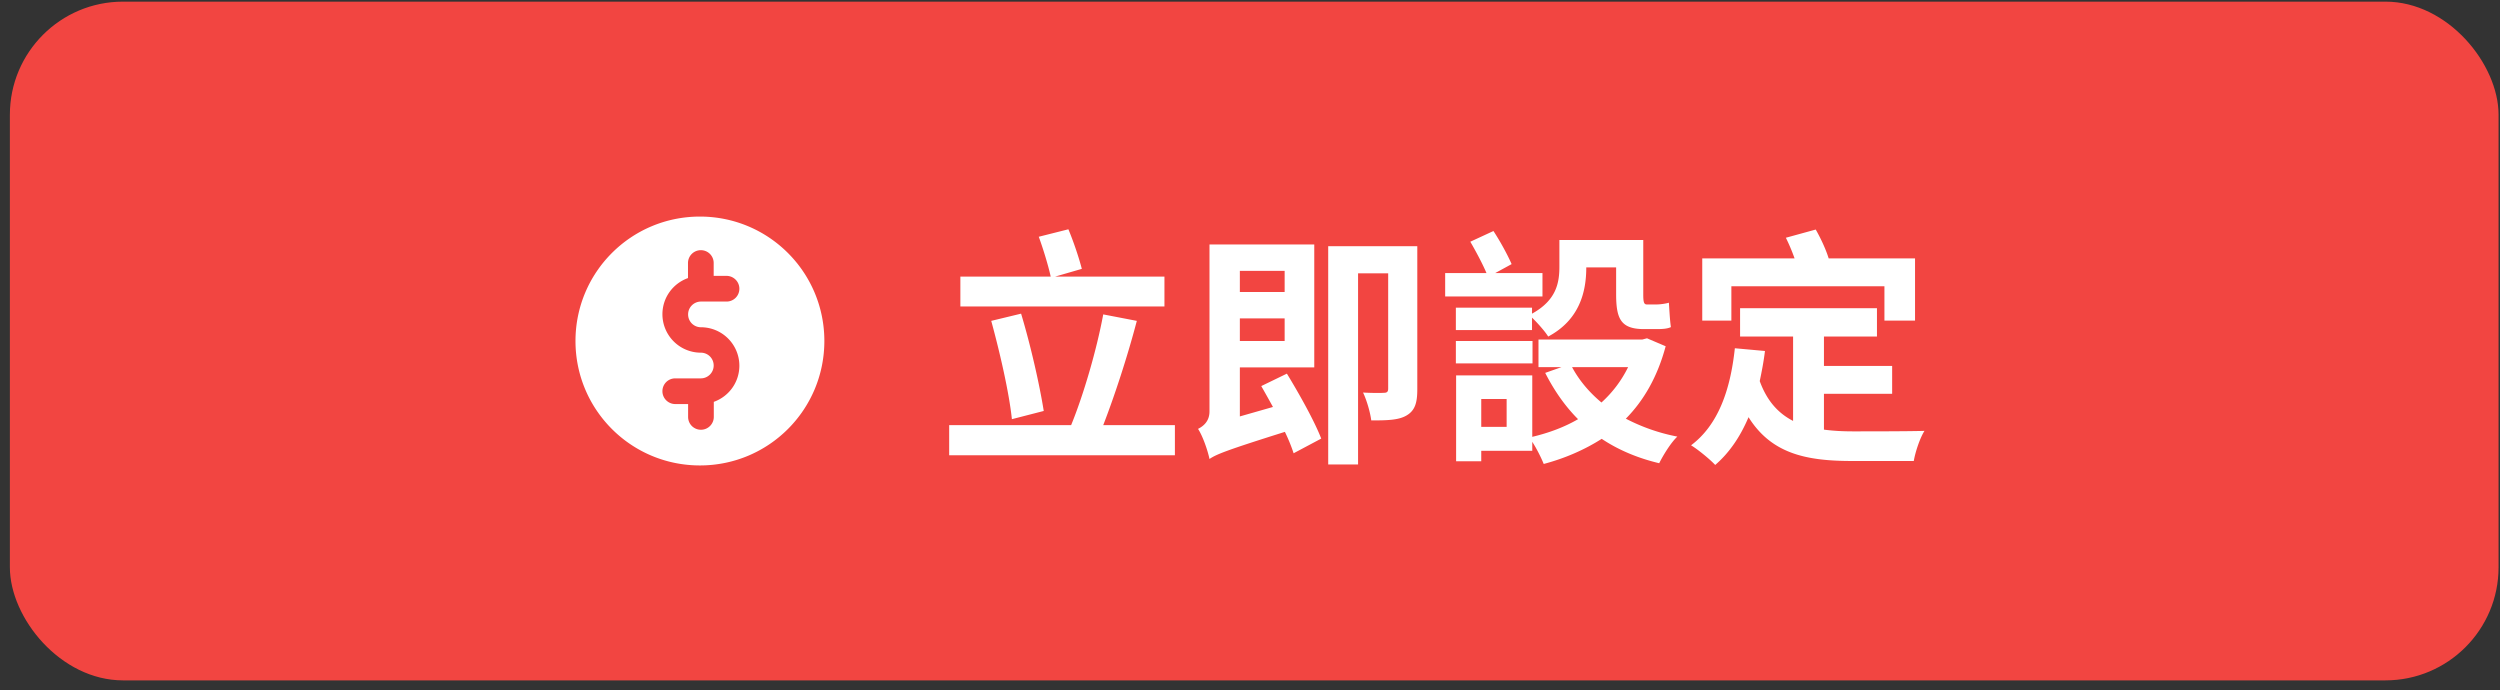 <svg width="221" height="61" viewBox="0 0 221 61" fill="none" xmlns="http://www.w3.org/2000/svg"><rect x="0" y="0" width="221" height="61" fill="#333333" stroke="none"/><rect x=".873" y=".145" width="220" height="60" rx="10" fill="#F24541"/><g clip-path="url(#clip0_1437_1145)"><path d="M61.873 19.145c-6.08 0-11 4.92-11 11s4.92 11 11 11 11-4.92 11-11-4.92-11-11-11zm.092 9.784a3.402 3.402 0 013.395 3.395c0 1.48-.94 2.73-2.26 3.2v1.33c0 .62-.504 1.136-1.135 1.136a1.13 1.13 0 01-1.136-1.135v-1.136h-1.135c-.62 0-1.136-.504-1.136-1.135s.505-1.136 1.136-1.136h2.26c.619 0 1.135-.504 1.135-1.135a1.13 1.13 0 00-1.136-1.136 3.402 3.402 0 01-3.395-3.395c0-1.48.94-2.73 2.26-3.2v-1.33c0-.62.504-1.136 1.135-1.136s1.136.504 1.136 1.135v1.136h1.135c.62 0 1.136.504 1.136 1.135a1.13 1.13 0 01-1.136 1.136h-2.26c-.619 0-1.135.505-1.135 1.135 0 .631.505 1.136 1.136 1.136z" fill="#fff"/></g><path d="M102.937 24.449v2.64h-18.04v-2.64h7.986c-.22-.99-.66-2.442-1.056-3.52l2.618-.66c.462 1.1.946 2.552 1.188 3.498l-2.354.682h9.658zm-10.67 11.88l-2.816.726c-.242-2.354-1.078-5.962-1.826-8.69l2.64-.638c.836 2.772 1.628 6.248 2.002 8.602zm5.258 1.254h6.336v2.662H83.907v-2.662h10.78c1.1-2.684 2.266-6.688 2.838-9.79l2.97.572c-.836 3.19-1.98 6.666-2.97 9.218zm16.038-13.64h-3.96v1.87h3.96v-1.87zm-3.96 6.204h3.96v-2.002h-3.96v2.002zm1.892 3.982l2.266-1.1c1.1 1.804 2.442 4.202 3.036 5.742l-2.442 1.298c-.176-.55-.44-1.21-.77-1.892-5.17 1.628-6.05 1.98-6.666 2.398-.154-.748-.594-2.024-1.012-2.662.484-.242 1.012-.682 1.012-1.54V21.61h9.262v10.868h-6.578v4.334l2.926-.836a114.67 114.67 0 00-1.034-1.848zm13.794-12.364v12.65c0 1.188-.198 1.87-.946 2.31-.704.418-1.716.44-3.124.44-.088-.704-.396-1.782-.726-2.464.792.044 1.606.044 1.848.022.264 0 .374-.088.374-.374V24.163h-2.662v16.896h-2.64V21.765h7.876zm10.142 5.434v.528c2.156-1.188 2.42-2.728 2.42-4.158v-2.354h7.414v4.796c0 .638.044.902.308.902h.88c.286 0 .792-.066 1.078-.154.044.66.088 1.562.176 2.156-.308.154-.792.176-1.232.176h-1.144c-2.068 0-2.464-.924-2.464-3.102v-2.354h-2.64v.022c0 2.134-.594 4.62-3.366 6.094-.264-.44-.946-1.21-1.43-1.672v1.1h-6.732v-1.98h6.732zm.924-3.058v2.068h-8.602V24.14h3.652c-.352-.836-.946-1.936-1.43-2.772l2.046-.946c.594.902 1.254 2.112 1.606 2.926l-1.452.792h4.18zm-.88 6.006v1.98h-6.776v-1.98h6.776zm8.448 2.31h-4.95c.638 1.188 1.518 2.222 2.596 3.124.968-.88 1.76-1.914 2.354-3.124zm-10.736 5.28v-2.464h-2.244v2.464h2.244zm12.408-7.832l1.65.704c-.726 2.706-1.936 4.796-3.52 6.402a16.598 16.598 0 004.554 1.584c-.572.528-1.254 1.65-1.606 2.354-1.936-.462-3.63-1.188-5.082-2.156-1.518.968-3.234 1.716-5.126 2.222-.22-.55-.616-1.342-1.012-1.958v.792h-4.51v.924h-2.222v-7.59h6.732v5.434c1.474-.352 2.838-.858 4.048-1.562-1.144-1.144-2.112-2.53-2.904-4.092l1.43-.506h-2.024v-2.442h9.174l.418-.11zm7.458-4.598v3.036h-2.574v-5.5h8.162a16.816 16.816 0 00-.77-1.826l2.64-.726c.44.77.902 1.76 1.144 2.552h7.634v5.5h-2.706v-3.036h-13.53zm8.184 9.504v3.168c.814.11 1.672.154 2.596.154 1.166 0 4.796 0 6.292-.044-.396.616-.814 1.87-.946 2.662h-5.478c-4.114 0-7.128-.682-9.13-3.872-.726 1.716-1.694 3.146-2.948 4.224-.418-.462-1.54-1.386-2.134-1.738 2.376-1.782 3.476-4.84 3.872-8.58l2.662.242c-.11.924-.286 1.826-.462 2.662.66 1.804 1.672 2.86 2.948 3.52V29.75h-4.686v-2.508h12.1v2.508h-4.686v2.596h6.028v2.464h-6.028z" fill="#fff"/><defs><clipPath id="clip0_1437_1145"><path fill="#fff" transform="translate(50.873 19.145)" d="M0 0h22v22H0z"/></clipPath></defs></svg>